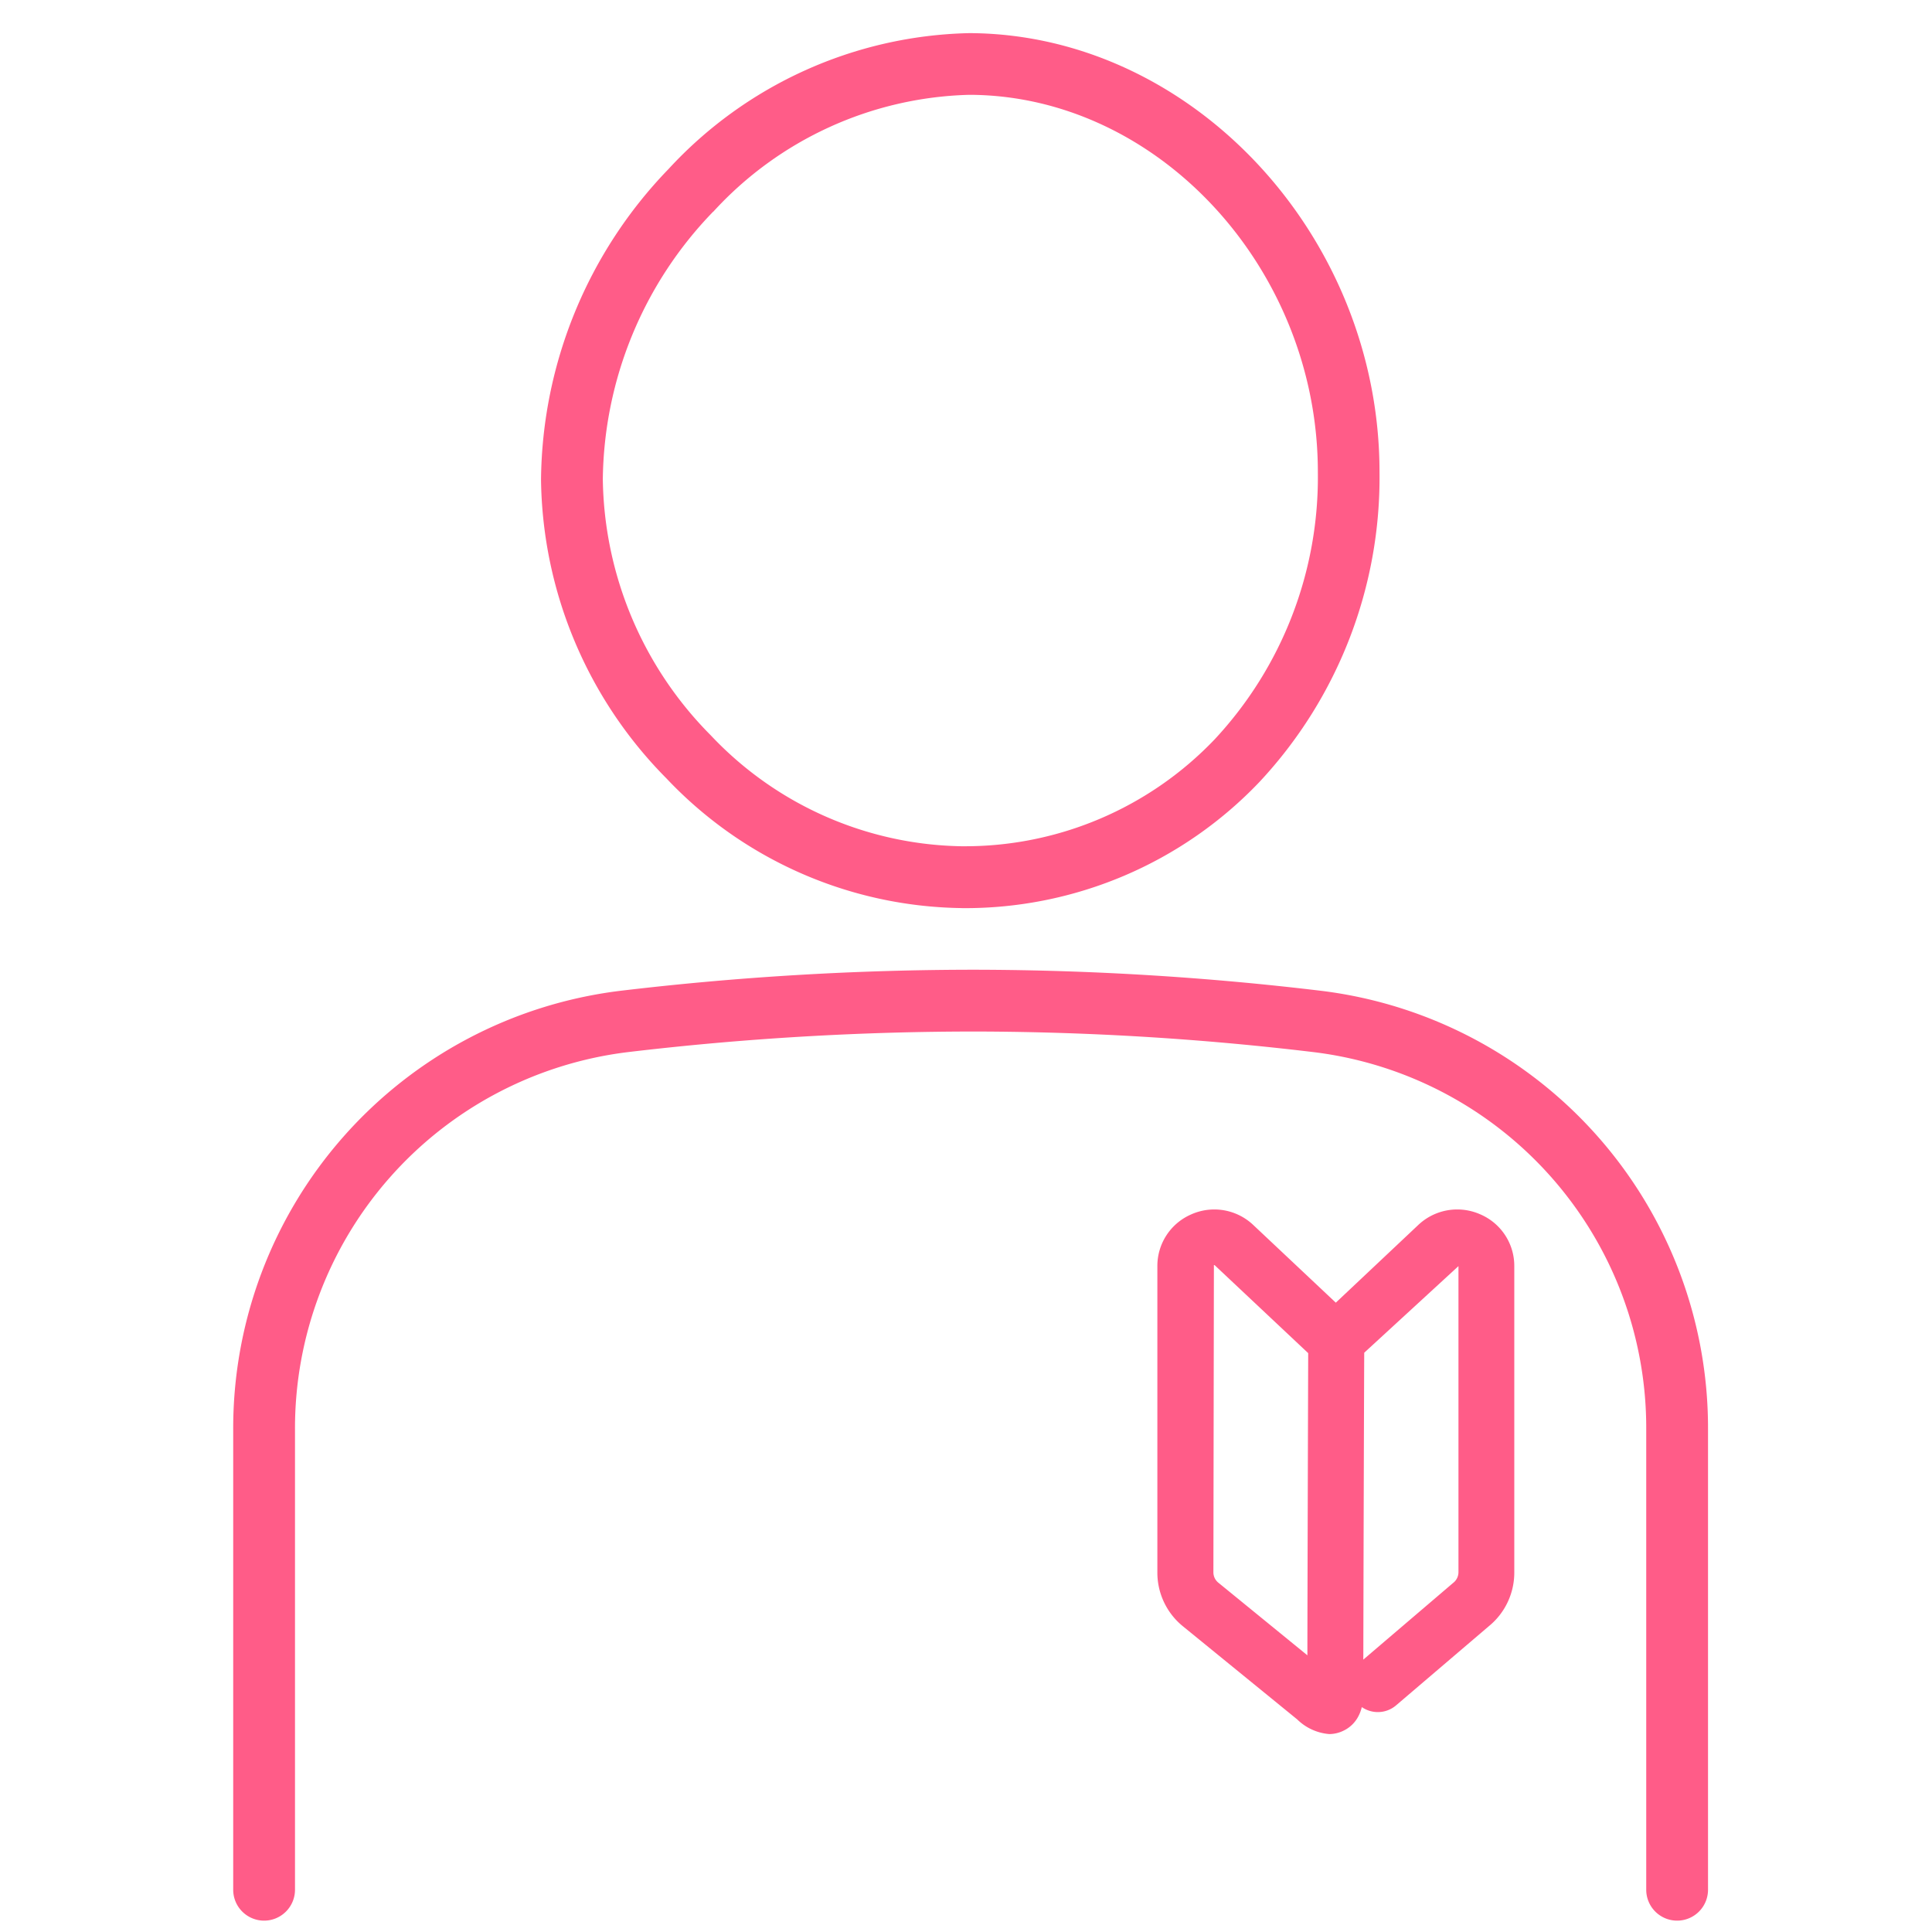 <svg xmlns="http://www.w3.org/2000/svg" xmlns:xlink="http://www.w3.org/1999/xlink" width="58" height="58" viewBox="0 0 58 58"><defs><style>.a{fill:#fff;stroke:#707070;}.b{clip-path:url(#a);}.c{fill:#ff5c88;}.d{fill:rgba(0,0,0,0);}</style><clipPath id="a"><rect class="a" width="58" height="58" transform="translate(1420 44)"/></clipPath></defs><g class="b" transform="translate(-1420 -44)"><path class="c" d="M6905.421-1165.268v-13.825a11.367,11.367,0,0,0-9.94-11.316,86.573,86.573,0,0,0-10.137-.624,88.28,88.28,0,0,0-10.526.622,11.376,11.376,0,0,0-9.962,11.318v13.825a.928.928,0,0,1-.927.927.928.928,0,0,1-.928-.927v-13.825a13.231,13.231,0,0,1,11.594-13.159,89.963,89.963,0,0,1,10.753-.636,88.431,88.431,0,0,1,10.357.638,13.224,13.224,0,0,1,11.571,13.157v13.825a.928.928,0,0,1-.927.927A.928.928,0,0,1,6905.421-1165.268Zm-10.472-5.109-3.436-2.8a2.074,2.074,0,0,1-.768-1.614v-9.189a1.685,1.685,0,0,1,1-1.556l.029-.013a1.7,1.7,0,0,1,.683-.142,1.7,1.7,0,0,1,1.167.466l2.478,2.332,2.475-2.332a1.7,1.7,0,0,1,1.167-.466,1.7,1.7,0,0,1,.685.142,1.684,1.684,0,0,1,1.031,1.569v9.189a2.075,2.075,0,0,1-.768,1.614l-2.783,2.375a.841.841,0,0,1-.544.2.852.852,0,0,1-.483-.15,1.142,1.142,0,0,1-.137.337.976.976,0,0,1-.415.373.981.981,0,0,1-.425.1A1.552,1.552,0,0,1,6894.949-1170.376Zm1.978-1.8,2.694-2.3a.408.408,0,0,0,.163-.324v-9.189l-2.829,2.6c-.007,1.38-.022,6.685-.027,9.1C6896.927-1172.247,6896.927-1172.209,6896.927-1172.172Zm-4.5-2.623a.4.4,0,0,0,.147.312l2.675,2.182v-.086c0-1.343.024-8.986.024-8.986l-2.8-2.633-.014-.01a.064.064,0,0,0-.017,0Zm-7.583-19.939a12.411,12.411,0,0,1-8.837-3.893,12.956,12.956,0,0,1-3.765-8.966,13.592,13.592,0,0,1,3.828-9.328,12.642,12.642,0,0,1,9.011-4.079h.083c6.646.063,12.252,6.1,12.25,13.18a13.381,13.381,0,0,1-3.611,9.307,12.2,12.2,0,0,1-8.907,3.781Zm-7.433-20.908a11.73,11.73,0,0,0-3.314,8.038,11.115,11.115,0,0,0,3.238,7.681,10.578,10.578,0,0,0,7.523,3.333l.048,0a10.362,10.362,0,0,0,7.557-3.207,11.54,11.54,0,0,0,3.1-8.028c0-6.085-4.764-11.271-10.4-11.323h-.075A10.785,10.785,0,0,0,6877.411-1215.642Z" transform="translate(-5436 1266)"/><path class="d" d="M6906.349-1163.84a1.429,1.429,0,0,1-1.428-1.427v-13.825a10.867,10.867,0,0,0-9.5-10.82,86.1,86.1,0,0,0-10.079-.62,87.907,87.907,0,0,0-10.464.619,10.875,10.875,0,0,0-9.522,10.822v13.825a1.429,1.429,0,0,1-1.427,1.427,1.429,1.429,0,0,1-1.428-1.427v-13.825a13.731,13.731,0,0,1,12.034-13.655,90.47,90.47,0,0,1,10.813-.64,88.934,88.934,0,0,1,10.418.642,13.724,13.724,0,0,1,12.011,13.654v13.825A1.429,1.429,0,0,1,6906.349-1163.84Zm-21.005-27.692a87.071,87.071,0,0,1,10.2.628,11.868,11.868,0,0,1,10.38,11.813v13.825a.428.428,0,0,0,.428.427.428.428,0,0,0,.427-.427v-13.825a12.723,12.723,0,0,0-11.131-12.661,87.959,87.959,0,0,0-10.3-.634,89.487,89.487,0,0,0-10.691.633,12.73,12.73,0,0,0-11.154,12.663v13.825a.428.428,0,0,0,.428.427.428.428,0,0,0,.427-.427v-13.825a11.875,11.875,0,0,1,10.4-11.814A88.877,88.877,0,0,1,6885.343-1191.533Zm10.566,22.081a2.041,2.041,0,0,1-1.277-.538l-3.435-2.8a2.573,2.573,0,0,1-.952-2v-9.189a2.183,2.183,0,0,1,1.3-2.011l.035-.015a2.2,2.2,0,0,1,.884-.184,2.195,2.195,0,0,1,1.509.6l2.135,2.009,2.132-2.009a2.205,2.205,0,0,1,1.51-.6,2.2,2.2,0,0,1,.885.184,2.177,2.177,0,0,1,1.331,2.027v9.189a2.573,2.573,0,0,1-.947,2l-2.778,2.371a1.34,1.34,0,0,1-.869.319,1.358,1.358,0,0,1-.215-.017,1.473,1.473,0,0,1-.607.529A1.478,1.478,0,0,1,6895.909-1169.452Zm-3.448-15.744a1.2,1.2,0,0,0-.483.1l-.024.011a1.178,1.178,0,0,0-.709,1.1v9.189a1.576,1.576,0,0,0,.584,1.226l3.437,2.805a1.1,1.1,0,0,0,.644.312.484.484,0,0,0,.211-.047.479.479,0,0,0,.2-.183.658.658,0,0,0,.077-.191l.057-.242-.045.038.015-1.1c0-.035,0-.07,0-.106.005-2.448.021-7.715.027-9.1v-.218l3.791-3.482-.012-.005a1.206,1.206,0,0,0-.487-.1,1.209,1.209,0,0,0-.826.332l-2.816,2.653-2.82-2.654A1.2,1.2,0,0,0,6892.461-1185.2Zm4.349,13.78.359.246a.351.351,0,0,0,.2.062.341.341,0,0,0,.219-.08l2.792-2.382a1.578,1.578,0,0,0,.583-1.226v-9.189a1.189,1.189,0,0,0-.68-1.087v10.276a.905.905,0,0,1-.342.708Zm.644-9.75c-.006,1.448-.018,5.385-.024,7.907l1.854-1.582v-8.005Zm-1.7,9.918-3.491-2.848a.9.9,0,0,1-.332-.7l.019-9.717h.456a.521.521,0,0,1,.06,0h.168l.168.128.02.018,2.956,2.782v.217c0,.076-.021,7.658-.024,8.985Zm-2.822-3.593,1.825,1.489c.005-2.18.018-6.755.021-7.8l-1.83-1.722Zm-8.03-19.391-.062,0a12.9,12.9,0,0,1-9.186-4.045,13.453,13.453,0,0,1-3.907-9.311,14.093,14.093,0,0,1,3.966-9.676,13.141,13.141,0,0,1,9.373-4.234h.083c6.916.065,12.752,6.33,12.75,13.68a13.879,13.879,0,0,1-3.75,9.652A12.689,12.689,0,0,1,6884.9-1194.232Zm.262-26.268h-.079a12.139,12.139,0,0,0-8.649,3.924,13.087,13.087,0,0,0-3.689,8.98,12.458,12.458,0,0,0,3.624,8.62,11.91,11.91,0,0,0,8.481,3.742l.058,0a11.7,11.7,0,0,0,8.538-3.626,12.887,12.887,0,0,0,3.472-8.962C6896.916-1214.633,6891.533-1220.44,6885.159-1220.5Zm-.252,24.413-.059,0a11.077,11.077,0,0,1-7.871-3.485,11.612,11.612,0,0,1-3.38-8.027,12.234,12.234,0,0,1,3.453-8.386,11.283,11.283,0,0,1,8.031-3.659h.075c5.915.055,10.906,5.469,10.9,11.823a12.041,12.041,0,0,1-3.234,8.373A10.853,10.853,0,0,1,6884.907-1196.087Zm.244-22.558h-.07a10.284,10.284,0,0,0-7.307,3.348,11.229,11.229,0,0,0-3.176,7.69,10.614,10.614,0,0,0,3.1,7.335,10.082,10.082,0,0,0,7.167,3.182l.055,0a9.859,9.859,0,0,0,7.186-3.053,11.046,11.046,0,0,0,2.957-7.683C6895.061-1213.639,6890.523-1218.6,6885.15-1218.645Z" transform="translate(-5436 1266)"/></g></svg>